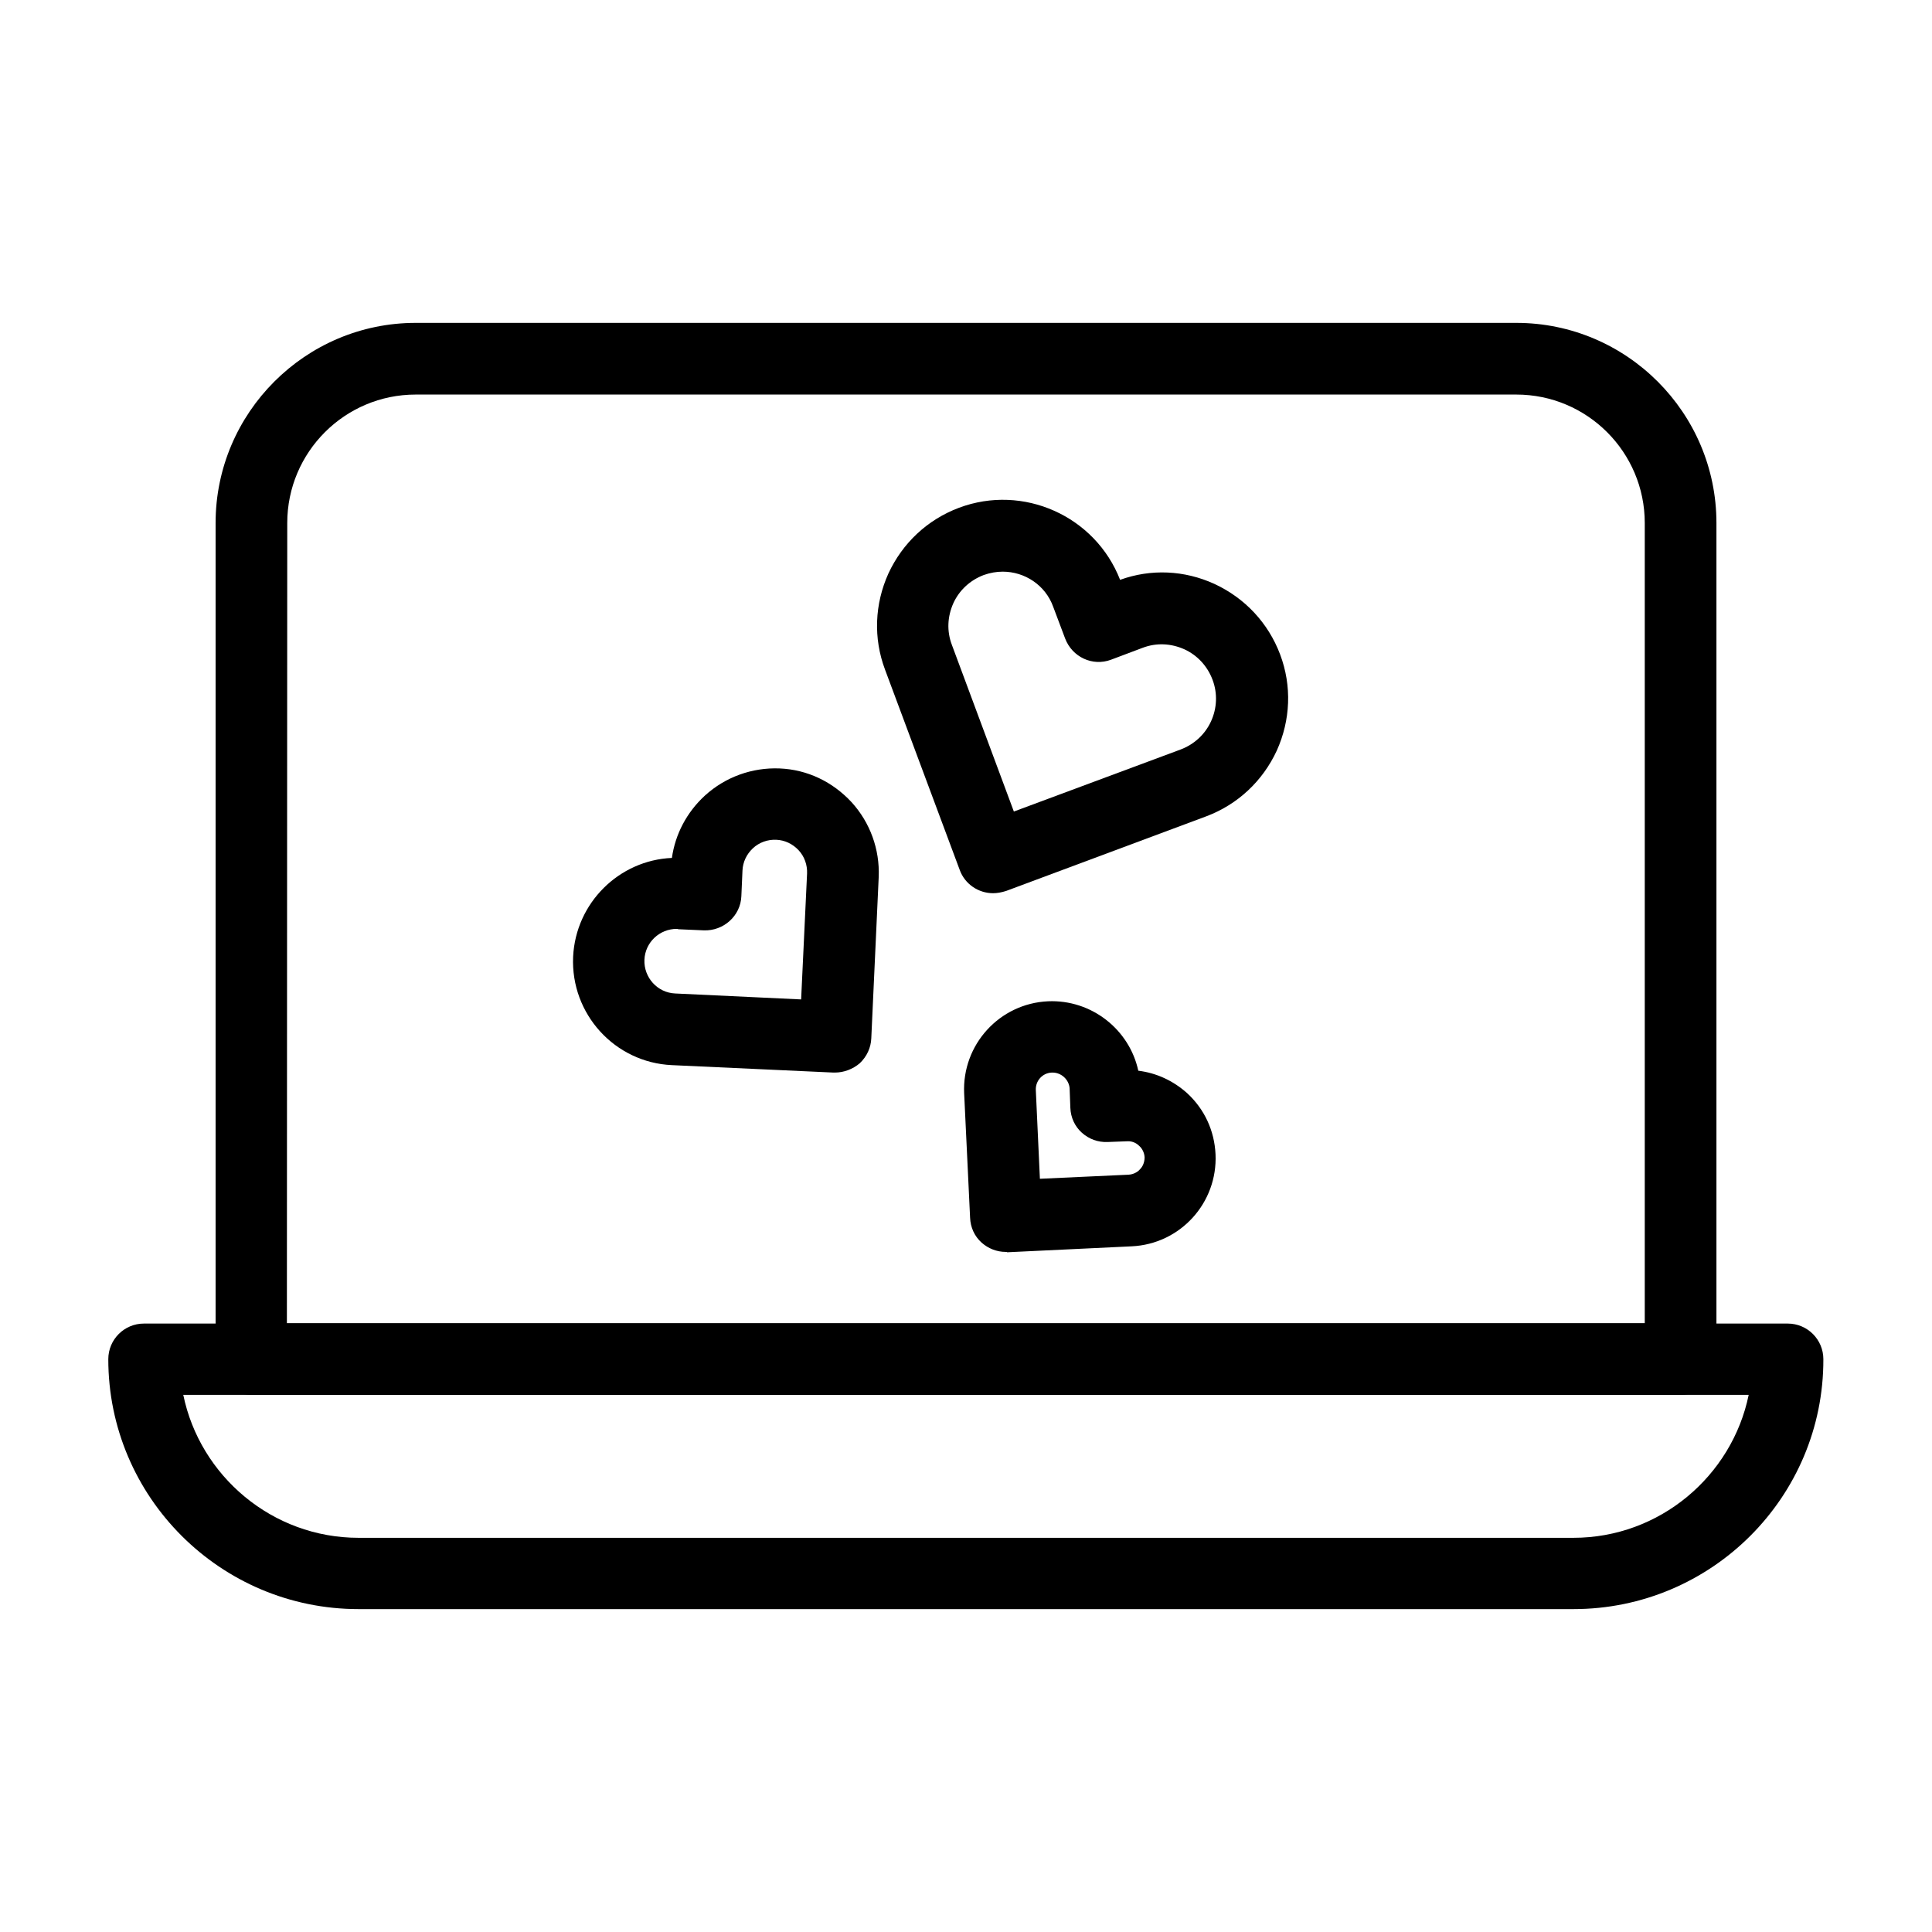<?xml version="1.0" encoding="UTF-8"?>
<!-- Uploaded to: ICON Repo, www.svgrepo.com, Generator: ICON Repo Mixer Tools -->
<svg fill="#000000" width="800px" height="800px" version="1.1" viewBox="144 144 512 512" xmlns="http://www.w3.org/2000/svg">
 <g>
  <path d="m560.98 570.43h-321.96c-36.605 0-66.32-29.719-66.32-66.227 0-5.215 4.231-9.445 9.445-9.445h435.62c5.215 0 9.445 4.231 9.445 9.445 0.102 36.508-29.617 66.227-66.223 66.227zm-368.41-56.777c4.43 21.547 23.617 37.883 46.445 37.883h321.96c22.828 0 42.016-16.336 46.445-37.883z"/>
  <path d="m589.42 513.65h-378.84c-5.215 0-9.445-4.231-9.445-9.445v-221.6c0-29.227 23.812-53.039 53.039-53.039h291.66c29.227 0 53.039 23.812 53.039 53.039v221.6c-0.004 5.215-4.238 9.449-9.453 9.449zm-369.39-18.992h359.85v-212.05c0-18.793-15.254-34.047-34.047-34.047h-291.66c-18.793 0-34.047 15.254-34.047 34.047z"/>
  <path d="m407.18 380.71c-3.836 0-7.477-2.363-8.855-6.199l-19.777-53.039c-3.148-8.363-2.754-17.418 0.887-25.484 3.738-8.07 10.332-14.27 18.695-17.418 17.023-6.394 36.113 2.164 42.707 19.09 8.168-2.953 17.023-2.559 24.992 1.082 8.07 3.738 14.27 10.332 17.418 18.695s2.754 17.418-0.887 25.484c-3.738 8.07-10.332 14.27-18.695 17.418l-53.039 19.777c-1.281 0.398-2.363 0.594-3.445 0.594zm2.555-85.215c-1.672 0-3.344 0.297-5.019 0.887-3.641 1.379-6.496 4.035-8.07 7.477-1.574 3.543-1.77 7.379-0.395 11.02l16.434 44.184 44.184-16.434c3.641-1.379 6.496-4.035 8.07-7.477 1.574-3.445 1.77-7.379 0.395-11.02-1.379-3.641-4.035-6.496-7.477-8.07-3.543-1.574-7.379-1.77-11.02-0.395l-8.363 3.148c-4.922 1.871-10.332-0.688-12.203-5.609l-3.148-8.363c-2.07-5.805-7.578-9.348-13.387-9.348z"/>
  <path d="m365.26 428.24h-0.395l-42.805-1.969c-15.152-0.688-26.863-13.578-26.176-28.734 0.688-14.27 12.203-25.586 26.176-26.176 0.887-6.297 3.938-12.102 8.758-16.531 5.41-4.922 12.496-7.477 19.777-7.184 7.379 0.297 14.07 3.543 19.09 8.953 4.922 5.41 7.477 12.496 7.184 19.777l-1.969 42.805c-0.098 2.461-1.18 4.82-3.051 6.594-1.863 1.582-4.227 2.465-6.59 2.465zm-41.918-38.078c-4.527 0-8.363 3.543-8.562 8.168-0.195 4.723 3.445 8.758 8.168 8.953l33.359 1.574 1.574-33.359c0.098-2.262-0.688-4.527-2.262-6.199-1.574-1.672-3.641-2.656-5.902-2.754-2.262-0.098-4.527 0.688-6.199 2.262-1.672 1.574-2.656 3.641-2.754 5.902l-0.297 6.789c-0.195 5.215-4.723 9.25-9.938 9.055l-6.789-0.297c-0.102-0.094-0.301-0.094-0.398-0.094z"/>
  <path d="m410.53 475.77c-2.363 0-4.625-0.887-6.394-2.461-1.871-1.672-2.953-4.035-3.051-6.594l-1.574-32.965c-0.59-12.891 9.348-23.812 22.238-24.402 11.512-0.492 21.551 7.477 23.91 18.402 4.82 0.59 9.25 2.656 12.891 5.902 4.625 4.231 7.281 9.938 7.578 16.234 0.59 12.891-9.348 23.812-22.238 24.402l-32.965 1.574c-0.098-0.094-0.199-0.094-0.395-0.094zm12.398-47.527h-0.195c-2.461 0.098-4.328 2.164-4.231 4.625l1.082 23.52 23.52-1.082c1.574-0.098 2.656-0.984 3.051-1.477 0.492-0.492 1.18-1.574 1.18-3.148-0.098-1.574-0.984-2.656-1.477-3.051-0.492-0.492-1.574-1.277-3.148-1.18l-5.215 0.195c-2.559 0.098-4.922-0.789-6.789-2.461-1.871-1.672-2.953-4.035-3.051-6.594l-0.195-5.215c-0.203-2.262-2.168-4.133-4.531-4.133z"/>
 </g>
</svg>